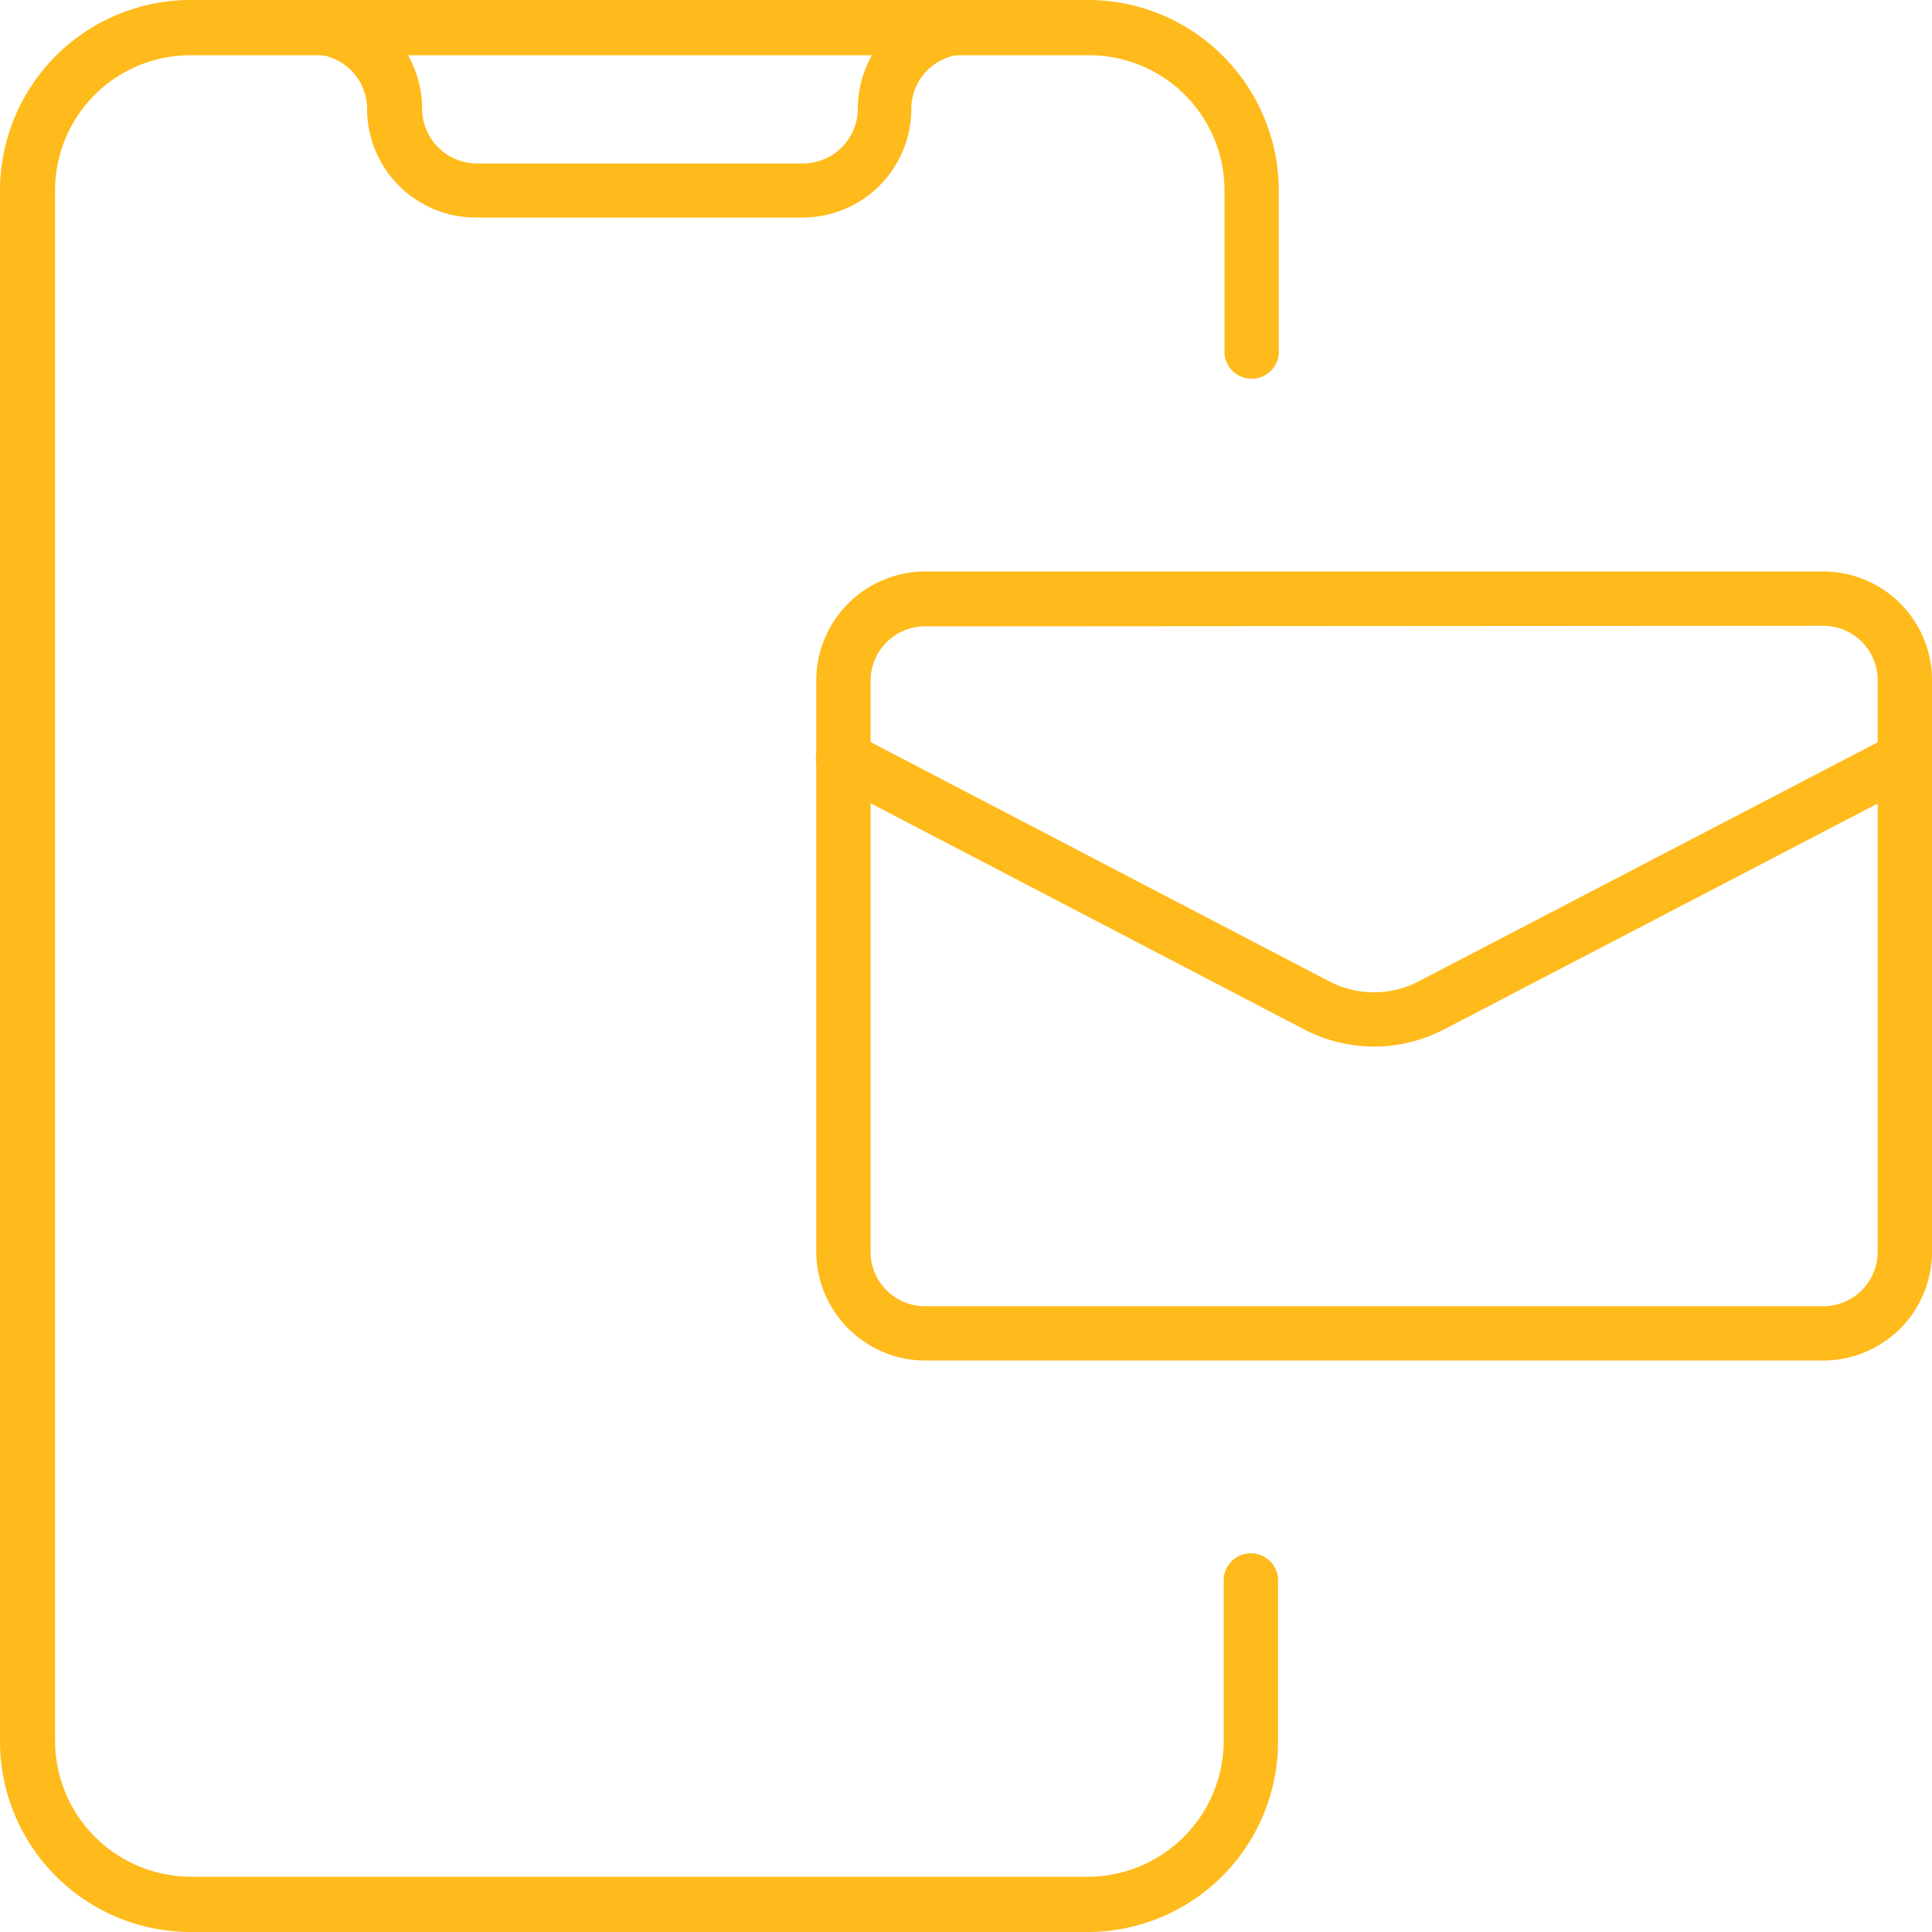 <svg xmlns="http://www.w3.org/2000/svg" width="100" height="100" viewBox="0 0 100 100"><defs><style>.a{fill:#ffba1b}</style></defs><path class="a" d="M9.85 100A9.87 9.87 0 010 90.14V9.86A9.87 9.87 0 019.85 0h46.49a9.88 9.88 0 019.85 9.86v8.45a1.41 1.41 0 01-2.81 0V9.86a7 7 0 00-7-7H9.85a7 7 0 00-7 7v80.28a7.05 7.05 0 007 7h46.49a7.05 7.05 0 007-7v-8.45a1.41 1.41 0 012.81 0v8.45a9.86 9.86 0 01-9.81 9.86z"/><path class="a" d="M24.64 11.26A5.63 5.63 0 0119 5.63a2.83 2.83 0 00-2.83-2.82H12A1.41 1.41 0 0112 0h4.22a5.64 5.64 0 015.63 5.63 2.84 2.84 0 002.82 2.83h16.9a2.84 2.84 0 002.83-2.83A5.64 5.64 0 0150 0h4.22a1.41 1.41 0 010 2.81H50a2.83 2.83 0 00-2.83 2.82 5.63 5.63 0 01-5.62 5.63zm23.24 59.16a5.65 5.65 0 01-5.63-5.63V35.21a5.65 5.65 0 015.63-5.63h46.49a5.63 5.63 0 015.63 5.63v29.58a5.63 5.63 0 01-5.62 5.63zm0-38a2.82 2.82 0 00-2.82 2.82v29.55a2.82 2.82 0 002.82 2.82h46.49a2.82 2.82 0 002.82-2.82V35.21a2.82 2.82 0 00-2.82-2.82z"/><path class="a" d="M71.12 54.17a7.85 7.85 0 01-3.58-.87L43 40.5a1.4 1.4 0 01.66-2.65 1.32 1.32 0 01.64.16l24.53 12.8a5 5 0 004.57 0L98 38a1.4 1.4 0 011.89.59 1.41 1.41 0 01-.59 1.9L74.71 53.3a7.86 7.86 0 01-3.59.87z"/></svg>